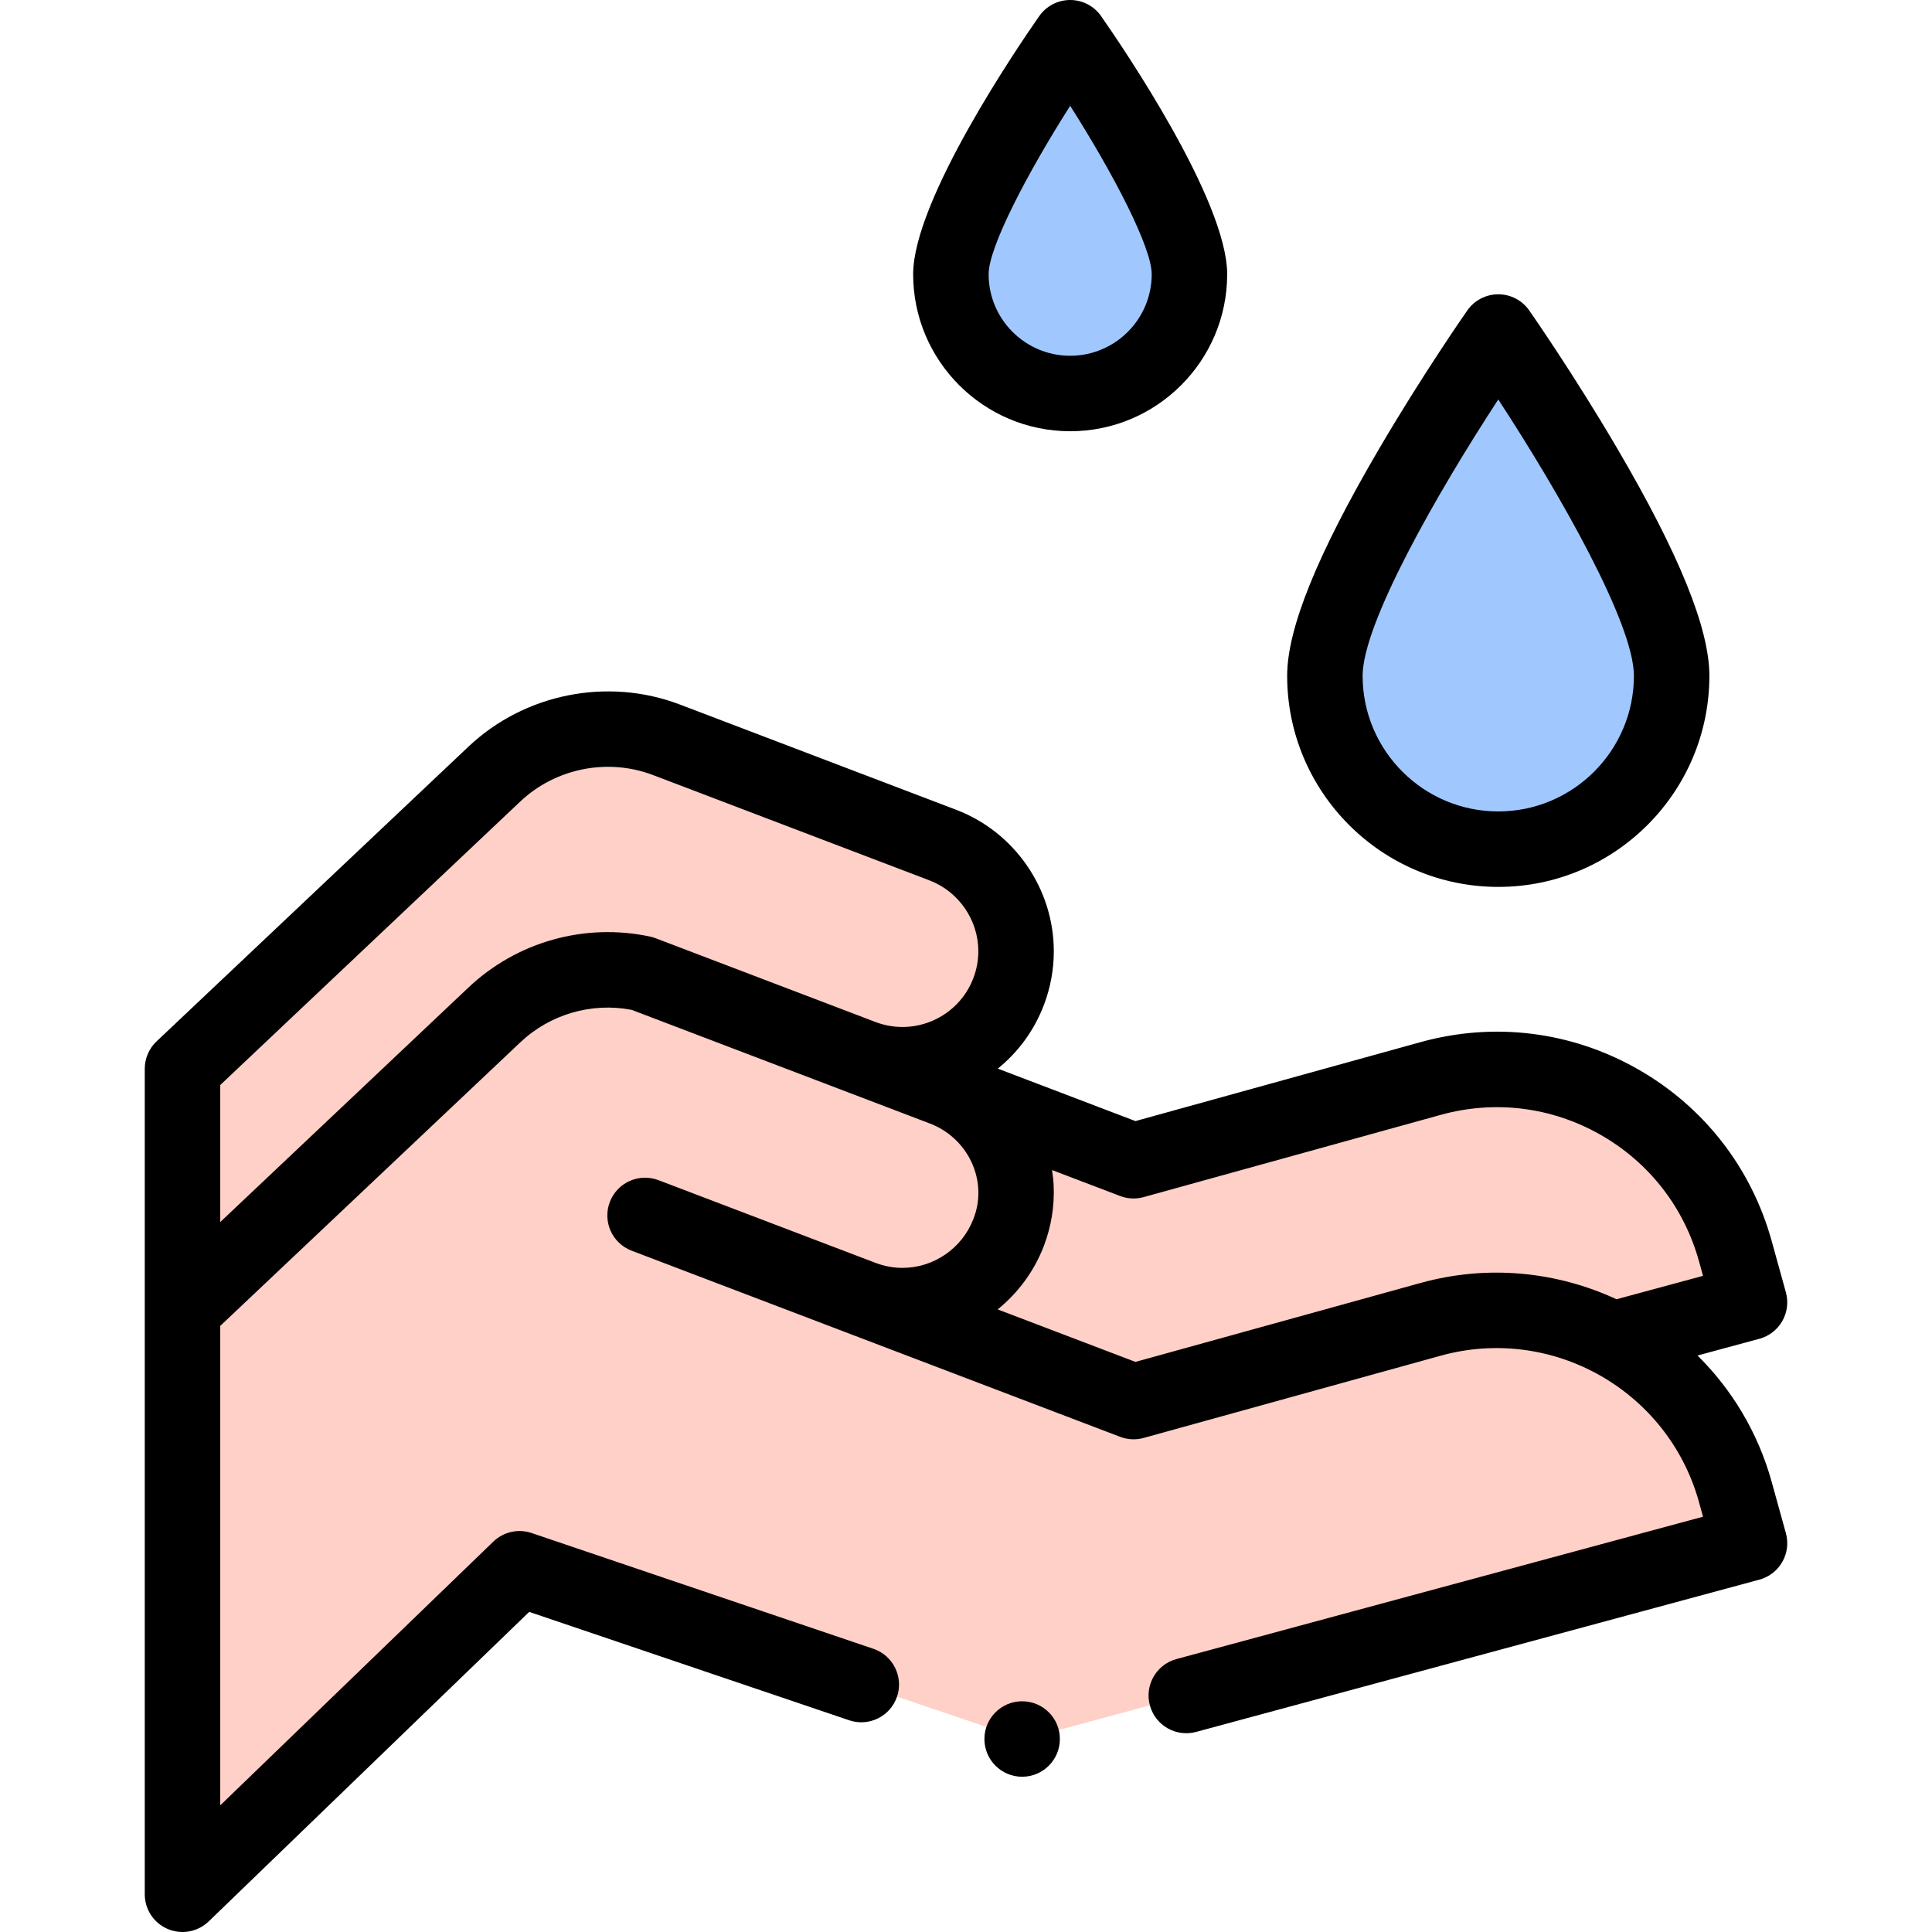 <svg id="Capa_1" enable-background="new 0 0 512 512" height="512" viewBox="0 0 512 512" width="512" xmlns="http://www.w3.org/2000/svg"><g><g><g><path d="m459.88 395.39c-5.012-18.091-17.132-32.289-32.496-40.449l36.254-9.802-3.76-13.58c-9.673-34.936-45.836-55.414-80.772-45.741l-78.697 21.791-50.664-19.306c-.002-.001-.003-.001-.005-.002l-21.269-8.105c15.524 5.911 32.901-1.879 38.816-17.402 5.916-15.526-1.874-32.908-17.4-38.824l-73.246-27.91c-15.695-5.98-33.427-2.45-45.635 9.085l-28.591 27.018-.199-.076-53.855 51.154v63.827l-.002.002v154.93l89.32-86.26 133.2 45.12.06.21 192.7-52.1z" fill="#ffd0c7"/><g fill="#a0c8ff"><path d="m443.003 179.092c0-25.376-45.947-91.102-45.947-91.102s-45.947 65.726-45.947 91.102 20.571 45.947 45.947 45.947 45.947-20.572 45.947-45.947z"/><path d="m315.214 72.673c0-17.457-31.609-62.673-31.609-62.673s-31.609 45.216-31.609 62.673 14.152 31.609 31.609 31.609 31.609-14.151 31.609-31.609z"/></g></g></g><g><circle cx="270.878" cy="460.854" r="10"/><path d="m397.056 235.038c30.849 0 55.947-25.098 55.947-55.947 0-12.498-7.963-32.164-24.346-60.122-11.556-19.722-22.927-36.024-23.405-36.709-1.871-2.676-4.931-4.271-8.196-4.271s-6.325 1.594-8.196 4.271c-.479.684-11.849 16.986-23.405 36.709-16.382 27.958-24.346 47.624-24.346 60.122.001 30.849 25.098 55.947 55.947 55.947zm0-129.173c16.357 25.017 35.947 59.467 35.947 73.226 0 19.821-16.126 35.947-35.947 35.947s-35.947-16.126-35.947-35.947c.001-13.758 19.59-48.209 35.947-73.226z"/><path d="m283.605 114.283c22.943 0 41.609-18.666 41.609-41.609 0-19.612-27.833-60.421-33.413-68.403-1.871-2.677-4.93-4.271-8.196-4.271-3.265 0-6.325 1.594-8.196 4.271-5.58 7.981-33.414 48.791-33.414 68.403.001 22.943 18.667 41.609 41.61 41.609zm0-86.243c11.469 18.037 21.609 37.49 21.609 44.634 0 11.916-9.694 21.609-21.609 21.609-11.916 0-21.609-9.694-21.609-21.609 0-7.145 10.14-26.598 21.609-44.634z"/><path d="m473.277 406.302-3.76-13.582c-3.645-13.155-10.583-24.521-19.659-33.493l16.393-4.434c2.57-.695 4.757-2.387 6.076-4.7s1.661-5.056.95-7.622l-3.76-13.582c-5.395-19.472-18.047-35.679-35.625-45.634-17.58-9.956-37.985-12.47-57.45-7.073l-75.537 20.914-36.476-13.901c5.315-4.299 9.602-10.013 12.207-16.849 1.748-4.592 2.634-9.389 2.634-14.257 0-16.515-10.374-31.57-25.819-37.464l-73.249-27.91c-19.159-7.303-41.163-2.923-56.06 11.156l-82.65 78.1c-1.999 1.889-3.132 4.518-3.132 7.268v63.83 154.931c0 4.013 2.399 7.637 6.093 9.205 1.26.535 2.588.795 3.905.795 2.543 0 5.047-.971 6.949-2.807l84.937-82.027 84.798 28.725c5.233 1.773 10.909-1.032 12.68-6.263 1.772-5.231-1.032-10.908-6.263-12.68l-90.57-30.68c-3.545-1.202-7.463-.322-10.155 2.278l-72.374 69.895v-127.062l79.519-75.141c7.89-7.457 18.87-10.65 29.499-8.621 6.714 2.558 74.452 28.368 78.823 30.035 10.412 3.834 15.756 15.371 11.747 25.402-2.956 7.743-10.502 12.946-18.778 12.946-2.414 0-4.808-.444-7.119-1.315l-57.54-21.926c-5.159-1.965-10.939.623-12.905 5.784s.623 10.938 5.784 12.905l129.461 49.326c1.993.76 4.174.862 6.228.293l78.699-21.79c29.56-8.185 60.273 9.214 68.465 38.781l1.075 3.884-139.548 37.725c-5.331 1.441-8.485 6.932-7.043 12.263 1.441 5.332 6.931 8.488 12.263 7.044l149.26-40.35c2.57-.695 4.757-2.386 6.077-4.699 1.319-2.314 1.661-5.057.95-7.623zm-301.021-158.102c-17.281-3.684-35.268 1.363-48.114 13.502l-65.782 62.16v-36.312l79.519-75.142c9.353-8.839 23.169-11.59 35.201-7.003l73.245 27.908c7.743 2.955 12.945 10.501 12.945 18.777 0 2.428-.446 4.832-1.324 7.138-3.945 10.352-15.576 15.564-25.924 11.618h-.001l-58.291-22.21c-.479-.183-.973-.329-1.474-.436zm204.186 91.803-75.538 20.914c-15.327-5.839-27.244-10.379-36.511-13.91 5.39-4.362 9.681-10.117 12.244-16.83 1.945-5.11 2.819-10.454 2.597-15.881-.058-1.426-.221-2.83-.433-4.22l18.049 6.878c1.993.76 4.175.862 6.229.293l78.702-21.791c14.318-3.969 29.324-2.12 42.256 5.203 12.931 7.323 22.238 19.246 26.207 33.569l1.076 3.885-22.93 6.202c-15.716-7.294-33.985-9.285-51.948-4.312z"/></g></g></svg>